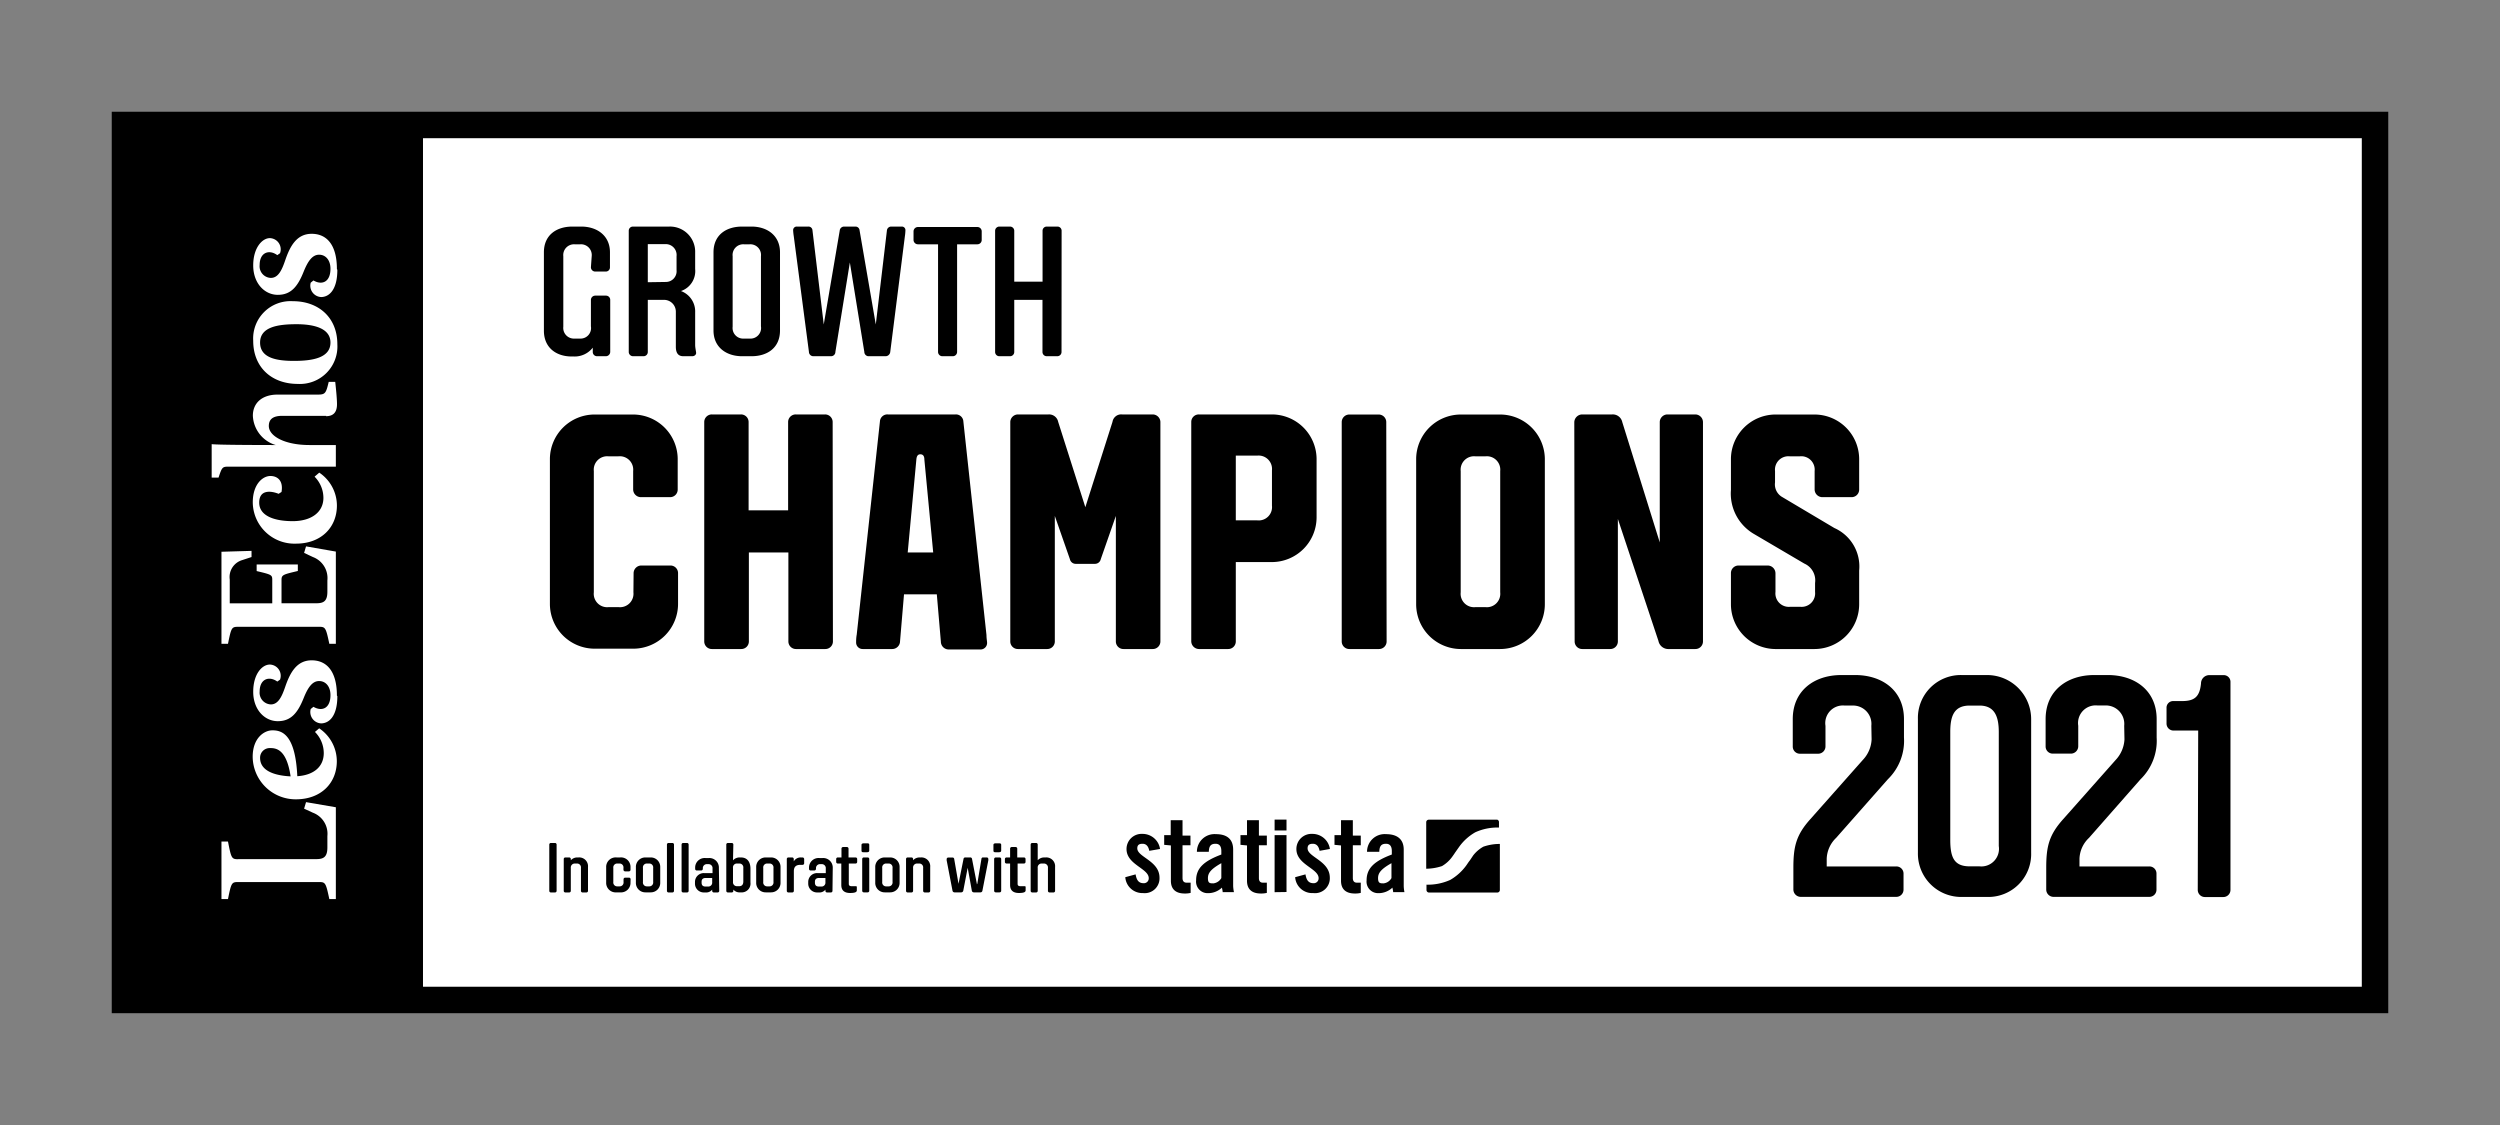 <svg id="Siegel" xmlns="http://www.w3.org/2000/svg" viewBox="0 0 283.46 127.56"><rect x="0" y="0" width="283.46" height="127.56" fill="#808080" stroke="none"/><defs><style>.cls-1,.cls-3{fill:#fff;}.cls-1{stroke:#000;stroke-miterlimit:10;stroke-width:3px;}.cls-2{fill:#000;}.cls-3{fill-rule:evenodd;}.cls-4{fill:#000;}</style></defs><rect class="cls-1" x="14.17" y="14.17" width="255.12" height="99.21"/><rect class="cls-2" x="-18.46" y="46.98" width="99.21" height="33.61" transform="translate(-32.63 94.92) rotate(-90)"/><path class="cls-3" d="M27,97.41h8.87c.84,0,1.25-.26,1.25-1.33V94.8a2.55,2.55,0,0,0-1.64-2.65l-1-.46.22-.74,3.38.58v10.41h-.74c-.39-1.83-.44-1.93-1.16-1.93H27c-.74,0-.78.1-1.15,1.93h-.74V95.42h.74c.37,1.89.41,2,1.15,2Zm3.93-14.6c1.19,0,2.57.68,2.78,5.2,1.83-.12,3-1.05,3-2.63a3.43,3.43,0,0,0-1-2.39l.48-.41a4.51,4.51,0,0,1,2,3.72c0,2.51-1.81,4.33-4.63,4.33a4.87,4.87,0,0,1-4.91-4.82c0-2.14,1.31-3,2.22-3Zm-1.44,3.12c0,1.42,1.52,2,3.46,2.1-.46-3.1-1.65-3.21-2.33-3.21a1.09,1.09,0,0,0-1.13,1.11Zm8.76-7c0,2.26-.92,3.09-1.85,3.09a1.29,1.29,0,0,1-1.17-1.63l.31-.25c1,.58,1.93.15,1.93-1.33,0-.93-.51-1.59-1.29-1.59s-1.28.76-1.75,1.93c-.66,1.65-1.42,2.62-2.93,2.62s-2.79-1.32-2.79-3.33,1-3.09,1.89-3.09a1.27,1.27,0,0,1,1.15,1.71l-.31.22c-.9-.66-2-.33-2,1.13a1.33,1.33,0,0,0,1.27,1.46c.85,0,1.26-.92,1.63-2,.56-1.63,1.32-3,3-3s2.86,1.21,2.86,4ZM25.11,73V62.56l3.41-.1v.7l-1.07.35a2,2,0,0,0-1.4,2.2v2.7h4.82V65.75c0-.57-.09-.6-1.77-1V64h4.67v.74c-1.61.39-1.85.42-1.85,1v2.66h3.95c.84,0,1.25-.25,1.25-1.32V65.81a2.55,2.55,0,0,0-1.64-2.65l-1-.47.22-.74,3.38.59V73h-.74c-.39-1.83-.44-1.93-1.16-1.93H27c-.74,0-.78.1-1.15,1.93ZM35.72,54l.48-.41a4.51,4.51,0,0,1,2,3.72c0,2.51-1.81,4.33-4.63,4.33a4.73,4.73,0,0,1-4.91-4.67c0-2.08,1.13-3,2-3,.74,0,1.49.47,1.26,1.81l-.33.21c-.87-.35-2.2-.5-2.2,1s1.71,2.1,3.8,2.1,3.48-1,3.48-2.65a3.43,3.43,0,0,0-1-2.39ZM37,47.15H32c-1.05,0-1.52.39-1.52,1.15,0,1.16,1.83,2.16,4.6,2.16h3v2.45H25.93c-.72,0-.76.06-1.15,1.24H24V50.36c.78.1,6.85.1,7.26.1v0a3.63,3.63,0,0,1-2.59-3.33c0-1.4,1-2.39,2.81-2.39h4.55c.85,0,.93-.14,1.24-1.44h.74c.12,1.11.2,2,.2,2.53,0,.89-.39,1.36-1.25,1.36Zm.47-8.31c0-1.64-1.91-2.08-3.85-2.08-2.12,0-4.13.31-4.13,2.08s1.91,2.08,3.85,2.08c2.12,0,4.13-.35,4.13-2.08Zm.78.19a4.25,4.25,0,0,1-4.48,4.5c-3,0-5.06-1.91-5.06-4.89a4.24,4.24,0,0,1,4.48-4.49c3,0,5.06,1.91,5.06,4.88Zm0-8.44c0,2.26-.92,3.09-1.85,3.09a1.29,1.29,0,0,1-1.17-1.63l.31-.25c1,.58,1.93.15,1.93-1.33,0-.93-.51-1.59-1.29-1.59s-1.28.76-1.75,1.92c-.66,1.66-1.42,2.63-2.93,2.63s-2.79-1.32-2.79-3.33S29.73,27,30.6,27a1.27,1.27,0,0,1,1.15,1.71l-.31.22c-.9-.67-2-.34-2,1.12a1.32,1.32,0,0,0,1.27,1.46c.85,0,1.26-.91,1.63-2,.56-1.64,1.32-3,3-3s2.86,1.21,2.86,4Z"/><path class="cls-4" d="M130.31,96.47c-.1-.51-.34-.8-.77-.8s-.59.18-.59.52c0,1,2.52,1.41,2.52,3.33a1.68,1.68,0,0,1-1.88,1.74,1.94,1.94,0,0,1-2-1.8l1.17-.32c.09.54.28,1,.89,1a.55.55,0,0,0,.6-.57c0-1.11-2.52-1.53-2.52-3.3a1.71,1.71,0,0,1,1.8-1.72,2,2,0,0,1,2,1.71Z"/><path class="cls-4" d="M132,95.79v-1.1h.74V93h1.34v1.74h.9v1.1h-.9v3.72c0,.33.15.52.46.52H135v1.16a2.61,2.61,0,0,1-.67.07c-1,0-1.57-.47-1.57-1.45v-4Z"/><path class="cls-4" d="M135.71,96.58a2,2,0,0,1,2.16-2c1.25,0,1.95.57,1.95,1.75v4.13a4.21,4.21,0,0,0,.09.69h-1.28c0-.18-.06-.35-.08-.51a2.27,2.27,0,0,1-1.57.63,1.31,1.31,0,0,1-1.36-1.45c0-1.42.93-2.2,2.86-2.93V96.5c0-.54-.21-.83-.66-.83-.61,0-.74.36-.76.91Zm2.77,1.29c-1.22.69-1.52,1.13-1.52,1.7s.21.59.62.59a1.2,1.2,0,0,0,.9-.6Z"/><path class="cls-4" d="M140.65,95.79v-1.1h.74V93h1.35v1.74h.9v1.1h-.9v3.72c0,.33.14.52.45.52h.45v1.16a2.7,2.7,0,0,1-.68.07c-1,0-1.57-.47-1.57-1.45v-4Z"/><path class="cls-4" d="M144.52,94.16V92.93h1.35v1.23Zm0,7V94.69h1.35v6.45Z"/><path class="cls-4" d="M149.62,96.47c-.1-.51-.34-.8-.77-.8s-.59.18-.59.52c0,1,2.52,1.41,2.52,3.33a1.68,1.68,0,0,1-1.88,1.74,1.94,1.94,0,0,1-2.05-1.8l1.17-.32c.09.54.28,1,.89,1a.55.55,0,0,0,.6-.57c0-1.11-2.52-1.53-2.52-3.3a1.71,1.71,0,0,1,1.8-1.72,2,2,0,0,1,2,1.71Z"/><path class="cls-4" d="M151.31,95.79v-1.1h.74V93h1.34v1.74h.9v1.1h-.9v3.72c0,.33.15.52.46.52h.44v1.16a2.61,2.61,0,0,1-.67.07c-1,0-1.57-.47-1.57-1.45v-4Z"/><path class="cls-4" d="M155,96.58a2,2,0,0,1,2.16-2c1.25,0,2,.57,2,1.75v4.13a4.17,4.17,0,0,0,.08.69h-1.28c0-.18-.06-.35-.08-.51a2.27,2.27,0,0,1-1.57.63,1.31,1.31,0,0,1-1.36-1.45c0-1.42.93-2.2,2.86-2.93V96.5c0-.54-.21-.83-.66-.83-.61,0-.74.36-.76.91Zm2.77,1.29c-1.22.69-1.52,1.13-1.52,1.7s.22.59.62.59a1.16,1.16,0,0,0,.9-.6Z"/><path class="cls-4" d="M169.77,92.94H162a.29.29,0,0,0-.29.29V98.5h0a5.84,5.84,0,0,0,1.79-.3,3.78,3.78,0,0,0,1.16-1.06c.13-.18.27-.38.31-.45l.1-.14.09-.13.29-.41a5.75,5.75,0,0,1,1.82-1.64,6.07,6.07,0,0,1,2.69-.54h0v-.6A.29.29,0,0,0,169.77,92.94ZM168.19,96a3.82,3.82,0,0,0-1.16,1l-.3.45-.1.14-.1.13-.28.41a5.89,5.89,0,0,1-1.82,1.64,6.23,6.23,0,0,1-2.69.54v.6a.29.29,0,0,0,.29.29h7.74a.29.29,0,0,0,.29-.29V95.69H170A5.68,5.68,0,0,0,168.19,96Z"/><path class="cls-4" d="M67.09,29.05A1.22,1.22,0,0,0,65.8,27.7h-.65a1.22,1.22,0,0,0-1.28,1.35v8a1.21,1.21,0,0,0,1.28,1.34h.61A1.19,1.19,0,0,0,67,37V34a.49.49,0,0,1,.49-.48H68.7a.48.48,0,0,1,.49.48v5.9a.5.5,0,0,1-.49.49h-1a.48.48,0,0,1-.49-.49v-.48a2.59,2.59,0,0,1-2.16,1h-.23c-1.76,0-3.15-1-3.15-2.92V28.61c0-2,1.47-2.92,3.23-2.92h1c1.77,0,3.26,1,3.26,2.92v1.7a.47.47,0,0,1-.48.48h-1.2a.49.49,0,0,1-.48-.48Z"/><path class="cls-4" d="M73.45,39.9a.48.48,0,0,1-.48.49h-1.2a.49.49,0,0,1-.48-.49V26.15a.47.47,0,0,1,.48-.46h4.11a2.85,2.85,0,0,1,2.94,2.94V30.5A2.39,2.39,0,0,1,77.21,33a2.46,2.46,0,0,1,1.61,2.42V39.1c0,.36.11.76.11.93s-.17.36-.44.36h-1c-.46,0-.86-.21-.86-1.08v-4A1.34,1.34,0,0,0,75.23,34H73.45Zm2-7.93a1.22,1.22,0,0,0,1.26-1.35V29.05a1.23,1.23,0,0,0-1.26-1.37h-2V32Z"/><path class="cls-4" d="M88.44,37.47c0,2-1.47,2.92-3.23,2.92H84.14c-1.77,0-3.24-1-3.24-2.92V28.61c0-2,1.47-2.92,3.24-2.92h1.07c1.76,0,3.23,1,3.23,2.92Zm-2.16-8.42A1.21,1.21,0,0,0,85,27.7h-.65a1.21,1.21,0,0,0-1.28,1.35v8a1.2,1.2,0,0,0,1.28,1.34H85A1.2,1.2,0,0,0,86.28,37Z"/><path class="cls-4" d="M101.06,25.69h1.18a.4.4,0,0,1,.42.44,5.29,5.29,0,0,1-.06.65L100.94,39.9a.54.54,0,0,1-.51.49h-2A.5.5,0,0,1,98,39.9L96.36,29.76,94.72,39.9a.49.49,0,0,1-.5.49h-2a.5.5,0,0,1-.5-.49L90,26.78a6.07,6.07,0,0,1-.07-.67.4.4,0,0,1,.42-.42h1.29a.45.45,0,0,1,.48.42l1.28,10.68,1.81-10.64a.5.5,0,0,1,.5-.46H97a.46.46,0,0,1,.46.42L99.3,36.79l1.26-10.64A.49.49,0,0,1,101.06,25.69Z"/><path class="cls-4" d="M110.83,27.7h-2.31V39.9a.49.49,0,0,1-.49.49h-1.19a.49.49,0,0,1-.48-.49V27.7h-2.29a.5.5,0,0,1-.49-.48v-1a.5.5,0,0,1,.49-.48h6.76a.49.49,0,0,1,.48.48v1A.49.49,0,0,1,110.83,27.7Z"/><path class="cls-4" d="M120.36,39.9a.48.48,0,0,1-.48.49h-1.2a.48.48,0,0,1-.48-.49V34H115V39.9a.48.48,0,0,1-.49.49h-1.19a.48.48,0,0,1-.49-.49V26.17a.48.48,0,0,1,.49-.48h1.19a.48.48,0,0,1,.49.48v5.77h3.21V26.17a.47.47,0,0,1,.48-.48h1.2a.47.47,0,0,1,.48.48Z"/><path class="cls-4" d="M71.84,65a.88.88,0,0,1,.87-.88H76a.86.86,0,0,1,.88.88v3.49a5.08,5.08,0,0,1-5,5.06H67.35a5.08,5.08,0,0,1-5-5.06V52a5.07,5.07,0,0,1,5-5h4.49a5.07,5.07,0,0,1,5,5v3.5a.86.86,0,0,1-.88.87h-3.3a.88.88,0,0,1-.87-.87V53.41a1.52,1.52,0,0,0-1.68-1.67H69a1.52,1.52,0,0,0-1.67,1.67V67.16A1.52,1.52,0,0,0,69,68.84h1.14a1.53,1.53,0,0,0,1.68-1.68Z"/><path class="cls-4" d="M94.44,72.71a.86.86,0,0,1-.87.88h-3.3a.86.86,0,0,1-.88-.88V62.64H84.91V72.71a.86.86,0,0,1-.88.88h-3.3a.86.86,0,0,1-.88-.88V47.86a.86.86,0,0,1,.88-.87H84a.86.86,0,0,1,.88.87v10h4.48v-10a.86.86,0,0,1,.88-.87h3.3a.86.86,0,0,1,.87.87Z"/><path class="cls-4" d="M106.22,67.39H102.5l-.45,5.32a.89.89,0,0,1-.88.88H97.83a.74.74,0,0,1-.76-.76c0-.16,0-.5.07-.88l2.63-24.16a.84.84,0,0,1,.91-.8h7.67a.84.84,0,0,1,.88.8L111.85,72c0,.38.07.72.07.88a.74.74,0,0,1-.76.76h-3.57a.89.89,0,0,1-.91-.88Zm-3.3-4.75h2.89l-1-10.52c0-.42-.16-.61-.46-.61s-.42.23-.45.61Z"/><path class="cls-4" d="M119.6,72.71a.86.86,0,0,1-.87.88h-3.31a.86.86,0,0,1-.87-.88V47.83a.88.88,0,0,1,.87-.84h3.46a1.05,1.05,0,0,1,1.1.84l3.08,9.68,3.08-9.68a1,1,0,0,1,1.1-.84h3.46a.88.88,0,0,1,.87.84V72.71a.86.86,0,0,1-.87.88h-3.31a.86.86,0,0,1-.87-.88V58.5l-1.71,4.9a.67.67,0,0,1-.69.53H122a.67.67,0,0,1-.69-.53l-1.71-4.9Z"/><path class="cls-4" d="M140.12,72.71a.86.86,0,0,1-.87.88h-3.31a.89.89,0,0,1-.87-.88V47.83a.85.85,0,0,1,.87-.84h8.28a5.08,5.08,0,0,1,5.06,5v6.69a5.08,5.08,0,0,1-5.06,5.05h-4.1ZM142.55,59a1.51,1.51,0,0,0,1.67-1.67v-4a1.52,1.52,0,0,0-1.67-1.67h-2.43V59Z"/><path class="cls-4" d="M157.22,72.71a.86.86,0,0,1-.87.88H153a.86.86,0,0,1-.87-.88V47.86A.86.86,0,0,1,153,47h3.31a.86.86,0,0,1,.87.87Z"/><path class="cls-4" d="M165.62,73.59a5.08,5.08,0,0,1-5.05-5.06V52a5.07,5.07,0,0,1,5.05-5h4.48a5.08,5.08,0,0,1,5.06,5V68.53a5.08,5.08,0,0,1-5.06,5.06Zm2.81-4.75a1.52,1.52,0,0,0,1.67-1.68V53.41a1.52,1.52,0,0,0-1.67-1.67h-1.14a1.52,1.52,0,0,0-1.67,1.67V67.16a1.52,1.52,0,0,0,1.67,1.68Z"/><path class="cls-4" d="M178.5,47.86a.91.91,0,0,1,.87-.87h3.42a1.1,1.1,0,0,1,1.15.87l4.25,13.64V47.86a.88.88,0,0,1,.87-.87h3.16a.88.88,0,0,1,.87.87V72.71a.86.86,0,0,1-.87.88h-3a1.14,1.14,0,0,1-1.18-.92l-4.6-13.83V72.71a.86.86,0,0,1-.87.88h-3.16a.86.86,0,0,1-.87-.88Z"/><path class="cls-4" d="M201.26,54.7a1.65,1.65,0,0,0,.84,1.67l5.89,3.5a4.77,4.77,0,0,1,2.81,4.82v3.84a5.08,5.08,0,0,1-5.05,5.06h-4.49a5.08,5.08,0,0,1-5-5.06V65a.86.86,0,0,1,.87-.88h3.31a.89.89,0,0,1,.87.88v2.12a1.52,1.52,0,0,0,1.67,1.68h1.14a1.53,1.53,0,0,0,1.68-1.68V66.1a2.08,2.08,0,0,0-1.22-2.2l-5.7-3.35a5.3,5.3,0,0,1-2.62-5V52a5.07,5.07,0,0,1,5-5h4.49a5.07,5.07,0,0,1,5.05,5v3.5a.86.86,0,0,1-.87.87h-3.31a.88.88,0,0,1-.87-.87V53.41a1.52,1.52,0,0,0-1.68-1.67h-1.14a1.52,1.52,0,0,0-1.67,1.67Z"/><path class="cls-4" d="M63.11,101a.18.18,0,0,1-.19.19h-.45a.18.18,0,0,1-.19-.19V95.76a.18.18,0,0,1,.19-.18h.45a.18.18,0,0,1,.19.18Z"/><path class="cls-4" d="M65.59,97.22a1,1,0,0,1,1.08,1.09V101a.18.18,0,0,1-.18.19h-.43a.18.18,0,0,1-.19-.19V98.41a.44.44,0,0,0-.46-.5h-.22a.45.45,0,0,0-.47.5V101a.18.18,0,0,1-.19.19H64.1a.18.18,0,0,1-.18-.19V97.4a.18.18,0,0,1,.18-.18h.43a.18.18,0,0,1,.19.18v.14a1,1,0,0,1,.76-.32Z"/><path class="cls-4" d="M71.49,100.06a1.08,1.08,0,0,1-1.18,1.12h-.4a1.08,1.08,0,0,1-1.18-1.12V98.34a1.08,1.08,0,0,1,1.18-1.12h.4a1.08,1.08,0,0,1,1.18,1.12v.28a.18.18,0,0,1-.18.18h-.44a.19.19,0,0,1-.18-.18v-.21a.44.44,0,0,0-.46-.5H70a.44.44,0,0,0-.46.5V100a.44.44,0,0,0,.46.5h.24a.44.44,0,0,0,.46-.5V99.7a.19.19,0,0,1,.18-.19h.44a.18.18,0,0,1,.18.19Z"/><path class="cls-4" d="M73.18,101.18a1.07,1.07,0,0,1-1.08-1.12V98.34a1.07,1.07,0,0,1,1.08-1.12h.6a1.07,1.07,0,0,1,1.08,1.12v1.72a1.07,1.07,0,0,1-1.08,1.12Zm.88-2.77a.44.44,0,0,0-.46-.5h-.24a.44.44,0,0,0-.46.5V100a.44.44,0,0,0,.46.5h.24a.44.44,0,0,0,.46-.5Z"/><path class="cls-4" d="M76.42,101a.18.18,0,0,1-.18.19H75.8a.18.18,0,0,1-.18-.19V95.76a.18.18,0,0,1,.18-.18h.44a.18.18,0,0,1,.18.18Z"/><path class="cls-4" d="M78.08,101a.18.18,0,0,1-.18.19h-.43a.18.18,0,0,1-.19-.19V95.76a.18.18,0,0,1,.19-.18h.43a.18.18,0,0,1,.18.18Z"/><path class="cls-4" d="M81.55,101a.18.18,0,0,1-.19.19h-.43a.18.18,0,0,1-.18-.19v-.13a.87.87,0,0,1-.76.32H79.8a1,1,0,0,1-1-1.05V100a1,1,0,0,1,1.1-1h.89v-.52a.45.45,0,0,0-.47-.5h-.15a.45.45,0,0,0-.48.48v.06a.19.19,0,0,1-.18.18H79a.18.18,0,0,1-.18-.18v-.13a1.08,1.08,0,0,1,1.19-1.1h.33a1.08,1.08,0,0,1,1.17,1.12Zm-1.27-.48a.44.44,0,0,0,.47-.49v-.48H80c-.3,0-.45.16-.45.41v.12c0,.27.12.44.45.44Z"/><path class="cls-4" d="M83.11,97.55a1,1,0,0,1,.78-.33H84c.76,0,1.09.55,1.09,1.28v1.56A1,1,0,0,1,84,101.18h-.08a.9.9,0,0,1-.77-.32V101a.18.18,0,0,1-.19.19h-.43a.18.18,0,0,1-.18-.19V95.76a.18.18,0,0,1,.18-.18h.43a.18.18,0,0,1,.19.18Zm.46,2.93h.25c.3,0,.46-.19.46-.53V98.41a.44.44,0,0,0-.46-.5h-.25a.44.44,0,0,0-.46.5V100A.44.44,0,0,0,83.57,100.48Z"/><path class="cls-4" d="M86.82,101.18a1.07,1.07,0,0,1-1.08-1.12V98.34a1.07,1.07,0,0,1,1.08-1.12h.6a1.07,1.07,0,0,1,1.08,1.12v1.72a1.07,1.07,0,0,1-1.08,1.12Zm.88-2.77a.44.44,0,0,0-.46-.5H87a.44.44,0,0,0-.46.5V100a.44.44,0,0,0,.46.5h.24a.44.44,0,0,0,.46-.5Z"/><path class="cls-4" d="M90.74,98.06c-.56,0-.73.3-.73.72V101a.18.18,0,0,1-.18.19H89.4a.18.18,0,0,1-.19-.19V97.4a.18.18,0,0,1,.19-.18h.42a.18.18,0,0,1,.18.18v.27a.9.9,0,0,1,.82-.45H91a.19.19,0,0,1,.18.18v.47a.18.18,0,0,1-.18.19Z"/><path class="cls-4" d="M94.39,101a.18.18,0,0,1-.19.19h-.43a.18.18,0,0,1-.18-.19v-.13a.87.87,0,0,1-.76.32h-.19a1,1,0,0,1-1-1.05V100a1,1,0,0,1,1.1-1h.89v-.52a.45.45,0,0,0-.47-.5H93a.45.45,0,0,0-.48.48v.06a.19.19,0,0,1-.18.18h-.43a.18.18,0,0,1-.18-.18v-.13a1.08,1.08,0,0,1,1.19-1.1h.33a1.08,1.08,0,0,1,1.17,1.12Zm-1.27-.48a.44.44,0,0,0,.47-.49v-.48h-.74c-.3,0-.45.16-.45.41v.12c0,.27.12.44.45.44Z"/><path class="cls-4" d="M96.24,97.91v2.31c0,.17.1.26.31.26s.32,0,.47,0,.13.07.13.16v.3c0,.14-.06.31-.76.31s-1-.34-1-.9V97.91H95a.18.18,0,0,1-.19-.18v-.34a.18.18,0,0,1,.19-.17h.41v-1a.18.18,0,0,1,.18-.18h.44a.18.18,0,0,1,.18.18v1H97a.18.18,0,0,1,.19.17v.34a.18.18,0,0,1-.19.18Z"/><path class="cls-4" d="M98.56,96.44c0,.15-.12.19-.25.19h-.37c-.14,0-.26,0-.26-.19V95.8c0-.14.13-.18.26-.18h.37c.13,0,.25,0,.25.18Zm0,4.55a.18.18,0,0,1-.18.19h-.43a.18.18,0,0,1-.19-.19V97.4a.18.18,0,0,1,.19-.18h.43a.18.18,0,0,1,.18.18Z"/><path class="cls-4" d="M100.32,101.18a1.07,1.07,0,0,1-1.08-1.12V98.34a1.07,1.07,0,0,1,1.08-1.12h.59A1.07,1.07,0,0,1,102,98.34v1.72a1.07,1.07,0,0,1-1.08,1.12Zm.88-2.77a.44.44,0,0,0-.47-.5h-.23a.44.44,0,0,0-.47.5V100a.44.44,0,0,0,.47.5h.23a.44.44,0,0,0,.47-.5Z"/><path class="cls-4" d="M104.39,97.22a1,1,0,0,1,1.08,1.09V101a.18.18,0,0,1-.19.19h-.43a.18.18,0,0,1-.18-.19V98.41a.44.44,0,0,0-.47-.5H104a.45.45,0,0,0-.47.5V101a.18.18,0,0,1-.19.19h-.43a.18.18,0,0,1-.18-.19V97.4a.18.18,0,0,1,.18-.18h.43a.18.18,0,0,1,.19.18v.14a1,1,0,0,1,.77-.32Z"/><path class="cls-4" d="M108.68,100.21s0,.05,0,.05,0,0,0-.05l.57-2.83a.19.19,0,0,1,.21-.16H110a.19.19,0,0,1,.21.16l.55,2.83s0,.05,0,.05,0,0,.05-.05l.47-2.83a.17.17,0,0,1,.19-.16h.39a.18.18,0,0,1,.2.19.82.82,0,0,1,0,.14l-.67,3.44a.22.22,0,0,1-.22.19h-.75a.23.23,0,0,1-.23-.19l-.47-2.6-.5,2.6a.24.24,0,0,1-.23.19h-.77A.23.23,0,0,1,108,101l-.66-3.43a.56.56,0,0,1,0-.17c0-.09.06-.17.2-.17H108a.18.18,0,0,1,.19.16Z"/><path class="cls-4" d="M113.52,96.44c0,.15-.12.19-.26.19h-.37c-.13,0-.25,0-.25-.19V95.8c0-.14.12-.18.25-.18h.37c.13,0,.26,0,.26.18Zm0,4.55a.18.18,0,0,1-.19.19h-.43a.18.18,0,0,1-.18-.19V97.4a.18.18,0,0,1,.18-.18h.43a.18.18,0,0,1,.19.18Z"/><path class="cls-4" d="M115.38,97.91v2.31c0,.17.1.26.31.26s.32,0,.47,0,.13.07.13.16v.3c0,.14-.06.31-.76.31s-1-.34-1-.9V97.91h-.41a.18.18,0,0,1-.18-.18v-.34a.18.18,0,0,1,.18-.17h.41v-1a.18.18,0,0,1,.19-.18h.44a.18.18,0,0,1,.18.18v1h.76a.18.18,0,0,1,.18.17v.34a.18.18,0,0,1-.18.18Z"/><path class="cls-4" d="M118.55,97.22a1,1,0,0,1,1.08,1.09V101a.18.18,0,0,1-.19.19H119a.18.18,0,0,1-.18-.19V98.41a.45.45,0,0,0-.47-.5h-.22a.44.44,0,0,0-.47.5V101a.18.18,0,0,1-.19.19h-.43a.18.18,0,0,1-.18-.19V95.76a.18.18,0,0,1,.18-.18h.43a.18.18,0,0,1,.19.18v1.78a1,1,0,0,1,.77-.32Z"/><path class="cls-2" d="M212.18,82.29A2.08,2.08,0,0,0,210,80h-.83a2,2,0,0,0-2.19,2.3v2.34a.83.83,0,0,1-.82.82H204.1a.81.81,0,0,1-.83-.82V81.54c0-3.27,2.48-5,5.5-5h1.58c3,0,5.53,1.69,5.53,5v2.08a6.09,6.09,0,0,1-1.83,4.74L208.19,95a3.43,3.43,0,0,0-1.07,2.37v.87H215a.81.81,0,0,1,.83.79v1.83a.82.82,0,0,1-.83.83H204.17a.84.84,0,0,1-.83-.83V98.43c0-2.41.29-3.74,1.94-5.57l5.93-6.69a3.62,3.62,0,0,0,1-2.33Z"/><path class="cls-2" d="M225.3,101.7h-2.84a4.91,4.91,0,0,1-5-5V81.54a4.86,4.86,0,0,1,5-5h2.84a5,5,0,0,1,5,5V96.7A4.86,4.86,0,0,1,225.3,101.7ZM226.63,83c0-1.76-.47-3-2.19-3h-1.11c-1.8,0-2.2,1.22-2.2,3V95.23c0,2,.44,3,2.2,3h1.11a2,2,0,0,0,2.19-2.3Z"/><path class="cls-2" d="M240.85,82.29a2.09,2.09,0,0,0-2.19-2.3h-.83a2,2,0,0,0-2.19,2.3v2.34a.84.84,0,0,1-.83.82h-2.05a.81.81,0,0,1-.82-.82V81.54c0-3.27,2.48-5,5.5-5H239c3,0,5.53,1.69,5.53,5v2.08a6.09,6.09,0,0,1-1.83,4.74L236.86,95a3.4,3.4,0,0,0-1.08,2.37v.87h7.91a.8.8,0,0,1,.82.79v1.83a.81.81,0,0,1-.82.83H232.84a.83.83,0,0,1-.83-.83V98.43c0-2.41.29-3.74,1.94-5.57l5.93-6.69a3.68,3.68,0,0,0,1-2.33Z"/><path class="cls-2" d="M249.24,82.83h-2.73a.79.79,0,0,1-.86-.79V80.28a.75.75,0,0,1,.76-.79h1c1.43,0,2-.5,2.15-2a.94.94,0,0,1,1-.94h1.55a.76.76,0,0,1,.79.79v23.58a.81.81,0,0,1-.83.79h-2.05a.81.81,0,0,1-.83-.79Z"/></svg>